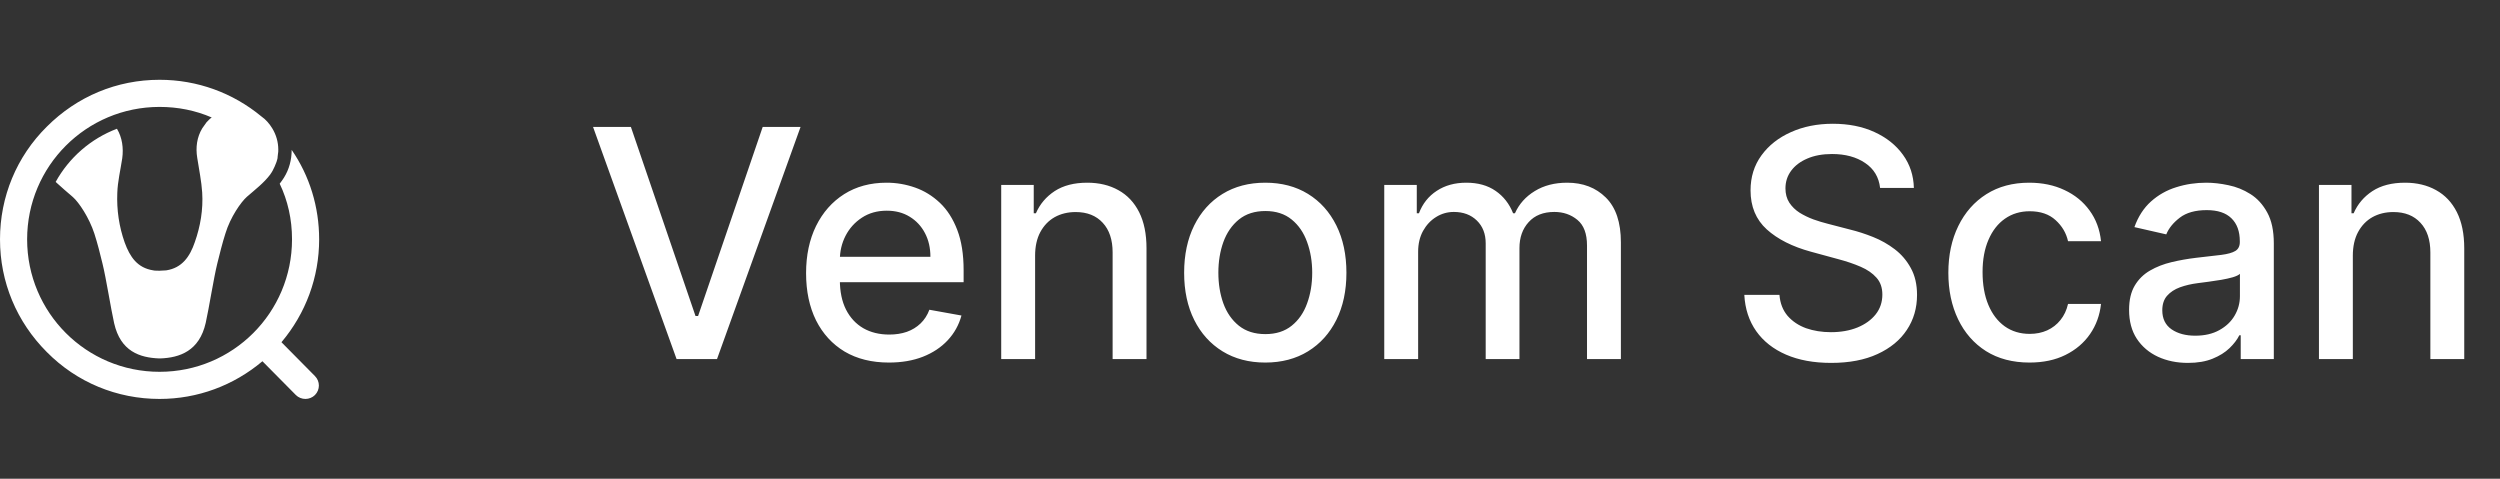 <svg width="188" height="36" viewBox="0 0 188 36" fill="none" xmlns="http://www.w3.org/2000/svg">
<rect x="0" y="0" width="188" height="36" fill="#333333" stroke="none"/>
<path d="M23.682 28.278C24.079 28.675 24.079 29.311 23.682 29.709C23.497 29.894 23.232 30 22.967 30C22.702 30 22.437 29.894 22.252 29.709L19.735 27.166C17.563 28.993 14.861 30 12 30C8.795 30 5.775 28.755 3.523 26.477C1.245 24.199 0 21.205 0 18C0 14.795 1.245 11.775 3.523 9.523C5.801 7.245 8.795 6 12 6C14.834 6 17.51 6.98 19.656 8.755C20 8.993 20.265 9.311 20.477 9.656C20.768 10.133 20.927 10.689 20.927 11.245C20.927 11.351 20.927 11.483 20.901 11.589C20.901 11.669 20.874 11.748 20.874 11.828C20.874 11.854 20.874 11.854 20.874 11.881C20.874 11.907 20.848 11.96 20.848 11.987C20.821 12.04 20.821 12.119 20.795 12.172C20.715 12.411 20.609 12.623 20.503 12.834C20.477 12.887 20.45 12.914 20.424 12.967C20.397 13.02 20.344 13.073 20.318 13.126C19.841 13.762 19.179 14.265 18.57 14.795C18.119 15.192 17.325 16.331 16.954 17.55C16.715 18.291 16.53 19.06 16.344 19.801C16.079 20.861 15.709 23.218 15.47 24.278C14.993 26.397 13.51 26.901 12.053 26.954H12C12 26.954 12 26.954 11.973 26.954C10.517 26.901 9.06 26.424 8.583 24.305C8.344 23.245 7.974 20.887 7.709 19.828C7.523 19.06 7.338 18.318 7.099 17.576C6.702 16.358 5.934 15.219 5.483 14.821C5.06 14.45 4.609 14.079 4.185 13.682C5.192 11.854 6.834 10.424 8.795 9.682C9.192 10.344 9.298 11.139 9.192 11.907C9.06 12.781 8.848 13.656 8.821 14.503C8.768 15.775 8.954 17.046 9.377 18.238C9.775 19.325 10.331 20.146 11.523 20.331C11.603 20.358 11.894 20.358 12 20.358C12.079 20.358 12.424 20.331 12.503 20.331C13.695 20.146 14.278 19.298 14.649 18.212C15.073 17.02 15.285 15.748 15.205 14.477C15.152 13.629 14.967 12.755 14.834 11.881C14.702 11.086 14.808 10.318 15.205 9.656C15.311 9.497 15.417 9.364 15.523 9.205C15.656 9.073 15.762 8.94 15.921 8.834C14.702 8.305 13.377 8.04 12 8.04C6.49 8.04 2.04 12.49 2.04 18C2.04 23.51 6.49 27.96 12 27.96C17.51 27.96 21.96 23.51 21.96 18C21.96 16.49 21.642 15.086 21.033 13.815C21.139 13.682 21.245 13.523 21.351 13.364C21.748 12.729 21.934 12.013 21.934 11.271C23.285 13.232 24 15.563 24 18C24 20.861 22.993 23.563 21.166 25.735L23.682 28.278Z" fill="white"/>
<path d="M47.443 9.545L52.301 23.761H52.497L57.355 9.545H60.202L53.92 27H50.878L44.597 9.545H47.443ZM66.847 27.264C65.558 27.264 64.447 26.989 63.515 26.438C62.589 25.881 61.873 25.099 61.367 24.094C60.867 23.082 60.617 21.898 60.617 20.54C60.617 19.199 60.867 18.017 61.367 16.994C61.873 15.972 62.577 15.173 63.481 14.599C64.39 14.026 65.452 13.739 66.668 13.739C67.407 13.739 68.123 13.861 68.816 14.105C69.509 14.349 70.131 14.733 70.683 15.256C71.234 15.778 71.668 16.457 71.987 17.293C72.305 18.122 72.464 19.131 72.464 20.318V21.222H62.057V19.312H69.967C69.967 18.642 69.83 18.048 69.558 17.531C69.285 17.009 68.901 16.597 68.407 16.296C67.918 15.994 67.344 15.844 66.685 15.844C65.969 15.844 65.344 16.02 64.81 16.372C64.282 16.719 63.873 17.173 63.583 17.736C63.299 18.293 63.157 18.898 63.157 19.551V21.043C63.157 21.918 63.31 22.662 63.617 23.276C63.93 23.889 64.364 24.358 64.921 24.682C65.478 25 66.129 25.159 66.873 25.159C67.356 25.159 67.796 25.091 68.194 24.954C68.592 24.812 68.935 24.602 69.225 24.324C69.515 24.046 69.737 23.702 69.89 23.293L72.302 23.727C72.109 24.438 71.762 25.06 71.262 25.594C70.768 26.122 70.146 26.534 69.396 26.829C68.651 27.119 67.802 27.264 66.847 27.264ZM77.84 19.227V27H75.291V13.909H77.737V16.04H77.899C78.2 15.347 78.672 14.79 79.314 14.369C79.962 13.949 80.777 13.739 81.76 13.739C82.652 13.739 83.433 13.926 84.104 14.301C84.774 14.671 85.294 15.222 85.663 15.954C86.033 16.688 86.217 17.594 86.217 18.673V27H83.669V18.98C83.669 18.031 83.422 17.29 82.928 16.756C82.433 16.216 81.754 15.946 80.891 15.946C80.3 15.946 79.774 16.074 79.314 16.329C78.859 16.585 78.499 16.96 78.231 17.454C77.97 17.943 77.84 18.534 77.84 19.227ZM95.149 27.264C93.922 27.264 92.851 26.983 91.936 26.421C91.021 25.858 90.311 25.071 89.805 24.06C89.3 23.048 89.047 21.866 89.047 20.514C89.047 19.156 89.3 17.969 89.805 16.952C90.311 15.935 91.021 15.145 91.936 14.582C92.851 14.02 93.922 13.739 95.149 13.739C96.376 13.739 97.447 14.02 98.362 14.582C99.277 15.145 99.987 15.935 100.493 16.952C100.999 17.969 101.251 19.156 101.251 20.514C101.251 21.866 100.999 23.048 100.493 24.06C99.987 25.071 99.277 25.858 98.362 26.421C97.447 26.983 96.376 27.264 95.149 27.264ZM95.158 25.125C95.953 25.125 96.612 24.915 97.135 24.494C97.658 24.074 98.044 23.514 98.294 22.815C98.55 22.116 98.678 21.347 98.678 20.506C98.678 19.671 98.55 18.903 98.294 18.204C98.044 17.5 97.658 16.935 97.135 16.509C96.612 16.082 95.953 15.869 95.158 15.869C94.356 15.869 93.692 16.082 93.163 16.509C92.641 16.935 92.251 17.5 91.996 18.204C91.746 18.903 91.621 19.671 91.621 20.506C91.621 21.347 91.746 22.116 91.996 22.815C92.251 23.514 92.641 24.074 93.163 24.494C93.692 24.915 94.356 25.125 95.158 25.125ZM104.096 27V13.909H106.542V16.04H106.704C106.977 15.318 107.423 14.756 108.042 14.352C108.661 13.943 109.403 13.739 110.266 13.739C111.141 13.739 111.874 13.943 112.465 14.352C113.062 14.761 113.502 15.324 113.786 16.04H113.923C114.235 15.341 114.732 14.784 115.414 14.369C116.096 13.949 116.908 13.739 117.852 13.739C119.039 13.739 120.008 14.111 120.758 14.855C121.513 15.599 121.891 16.722 121.891 18.222V27H119.343V18.46C119.343 17.574 119.102 16.932 118.619 16.534C118.136 16.136 117.559 15.938 116.888 15.938C116.059 15.938 115.414 16.193 114.954 16.704C114.494 17.21 114.263 17.861 114.263 18.656V27H111.724V18.298C111.724 17.588 111.502 17.017 111.059 16.585C110.616 16.153 110.039 15.938 109.329 15.938C108.846 15.938 108.4 16.065 107.991 16.321C107.587 16.571 107.261 16.921 107.011 17.369C106.766 17.818 106.644 18.338 106.644 18.929V27H104.096ZM141.383 14.131C141.292 13.324 140.917 12.699 140.258 12.256C139.599 11.807 138.769 11.582 137.769 11.582C137.053 11.582 136.434 11.696 135.911 11.923C135.388 12.145 134.982 12.452 134.692 12.844C134.408 13.23 134.266 13.671 134.266 14.165C134.266 14.579 134.363 14.938 134.556 15.239C134.755 15.54 135.013 15.793 135.332 15.997C135.656 16.196 136.002 16.364 136.371 16.5C136.741 16.631 137.096 16.739 137.437 16.824L139.141 17.267C139.698 17.403 140.269 17.588 140.854 17.821C141.44 18.054 141.982 18.361 142.482 18.741C142.982 19.122 143.386 19.594 143.692 20.156C144.005 20.719 144.161 21.392 144.161 22.176C144.161 23.165 143.906 24.043 143.394 24.81C142.888 25.577 142.153 26.182 141.187 26.625C140.227 27.068 139.065 27.29 137.701 27.29C136.394 27.29 135.263 27.082 134.309 26.668C133.354 26.253 132.607 25.665 132.067 24.903C131.528 24.136 131.229 23.227 131.173 22.176H133.815C133.866 22.807 134.07 23.332 134.428 23.753C134.792 24.168 135.255 24.477 135.817 24.682C136.386 24.881 137.008 24.98 137.684 24.98C138.428 24.98 139.09 24.864 139.67 24.631C140.255 24.392 140.715 24.062 141.05 23.642C141.386 23.216 141.553 22.719 141.553 22.151C141.553 21.634 141.406 21.21 141.11 20.881C140.82 20.551 140.425 20.278 139.925 20.062C139.431 19.847 138.871 19.656 138.246 19.491L136.184 18.929C134.786 18.548 133.678 17.989 132.86 17.25C132.048 16.511 131.641 15.534 131.641 14.318C131.641 13.312 131.914 12.435 132.46 11.685C133.005 10.935 133.744 10.352 134.675 9.938C135.607 9.517 136.658 9.307 137.829 9.307C139.011 9.307 140.053 9.514 140.957 9.929C141.866 10.344 142.582 10.915 143.104 11.642C143.627 12.364 143.9 13.193 143.923 14.131H141.383ZM152.618 27.264C151.351 27.264 150.26 26.977 149.345 26.403C148.436 25.824 147.737 25.026 147.249 24.009C146.76 22.991 146.516 21.827 146.516 20.514C146.516 19.185 146.766 18.011 147.266 16.994C147.766 15.972 148.47 15.173 149.379 14.599C150.288 14.026 151.359 13.739 152.592 13.739C153.587 13.739 154.473 13.923 155.251 14.293C156.03 14.656 156.658 15.168 157.135 15.827C157.618 16.486 157.905 17.256 157.996 18.136H155.516C155.379 17.523 155.067 16.994 154.578 16.551C154.095 16.108 153.447 15.886 152.635 15.886C151.925 15.886 151.303 16.074 150.768 16.449C150.24 16.818 149.828 17.347 149.533 18.034C149.237 18.716 149.089 19.523 149.089 20.454C149.089 21.409 149.234 22.233 149.524 22.926C149.814 23.619 150.223 24.156 150.751 24.537C151.286 24.918 151.913 25.108 152.635 25.108C153.118 25.108 153.555 25.02 153.947 24.844C154.345 24.662 154.678 24.403 154.945 24.068C155.217 23.733 155.408 23.329 155.516 22.858H157.996C157.905 23.704 157.629 24.46 157.169 25.125C156.709 25.79 156.092 26.312 155.32 26.693C154.553 27.074 153.652 27.264 152.618 27.264ZM164.531 27.29C163.701 27.29 162.951 27.136 162.281 26.829C161.61 26.517 161.079 26.065 160.687 25.474C160.3 24.884 160.107 24.159 160.107 23.301C160.107 22.562 160.249 21.954 160.533 21.477C160.817 21 161.201 20.622 161.684 20.344C162.167 20.065 162.707 19.855 163.303 19.713C163.9 19.571 164.508 19.463 165.127 19.389C165.911 19.298 166.548 19.224 167.036 19.168C167.525 19.105 167.88 19.006 168.102 18.869C168.323 18.733 168.434 18.511 168.434 18.204V18.145C168.434 17.401 168.224 16.824 167.803 16.415C167.388 16.006 166.769 15.801 165.945 15.801C165.087 15.801 164.411 15.992 163.917 16.372C163.428 16.747 163.09 17.165 162.903 17.625L160.508 17.079C160.792 16.284 161.207 15.642 161.752 15.153C162.303 14.659 162.937 14.301 163.653 14.079C164.369 13.852 165.121 13.739 165.911 13.739C166.434 13.739 166.988 13.801 167.573 13.926C168.164 14.046 168.715 14.267 169.227 14.591C169.744 14.915 170.167 15.378 170.496 15.98C170.826 16.577 170.991 17.352 170.991 18.307V27H168.502V25.21H168.4C168.235 25.54 167.988 25.864 167.658 26.182C167.329 26.5 166.906 26.764 166.388 26.974C165.871 27.185 165.252 27.29 164.531 27.29ZM165.085 25.244C165.789 25.244 166.391 25.105 166.891 24.827C167.397 24.548 167.781 24.185 168.042 23.736C168.309 23.281 168.442 22.796 168.442 22.278V20.591C168.352 20.682 168.175 20.767 167.914 20.847C167.658 20.921 167.366 20.986 167.036 21.043C166.707 21.094 166.386 21.142 166.073 21.188C165.761 21.227 165.499 21.261 165.289 21.29C164.795 21.352 164.343 21.457 163.934 21.605C163.531 21.753 163.207 21.966 162.962 22.244C162.724 22.517 162.604 22.881 162.604 23.335C162.604 23.966 162.837 24.443 163.303 24.767C163.769 25.085 164.363 25.244 165.085 25.244ZM176.933 19.227V27H174.385V13.909H176.831V16.04H176.993C177.294 15.347 177.766 14.79 178.408 14.369C179.055 13.949 179.871 13.739 180.854 13.739C181.746 13.739 182.527 13.926 183.197 14.301C183.868 14.671 184.388 15.222 184.757 15.954C185.126 16.688 185.311 17.594 185.311 18.673V27H182.763V18.98C182.763 18.031 182.516 17.29 182.021 16.756C181.527 16.216 180.848 15.946 179.984 15.946C179.393 15.946 178.868 16.074 178.408 16.329C177.953 16.585 177.592 16.96 177.325 17.454C177.064 17.943 176.933 18.534 176.933 19.227Z" fill="white"/>
</svg>
